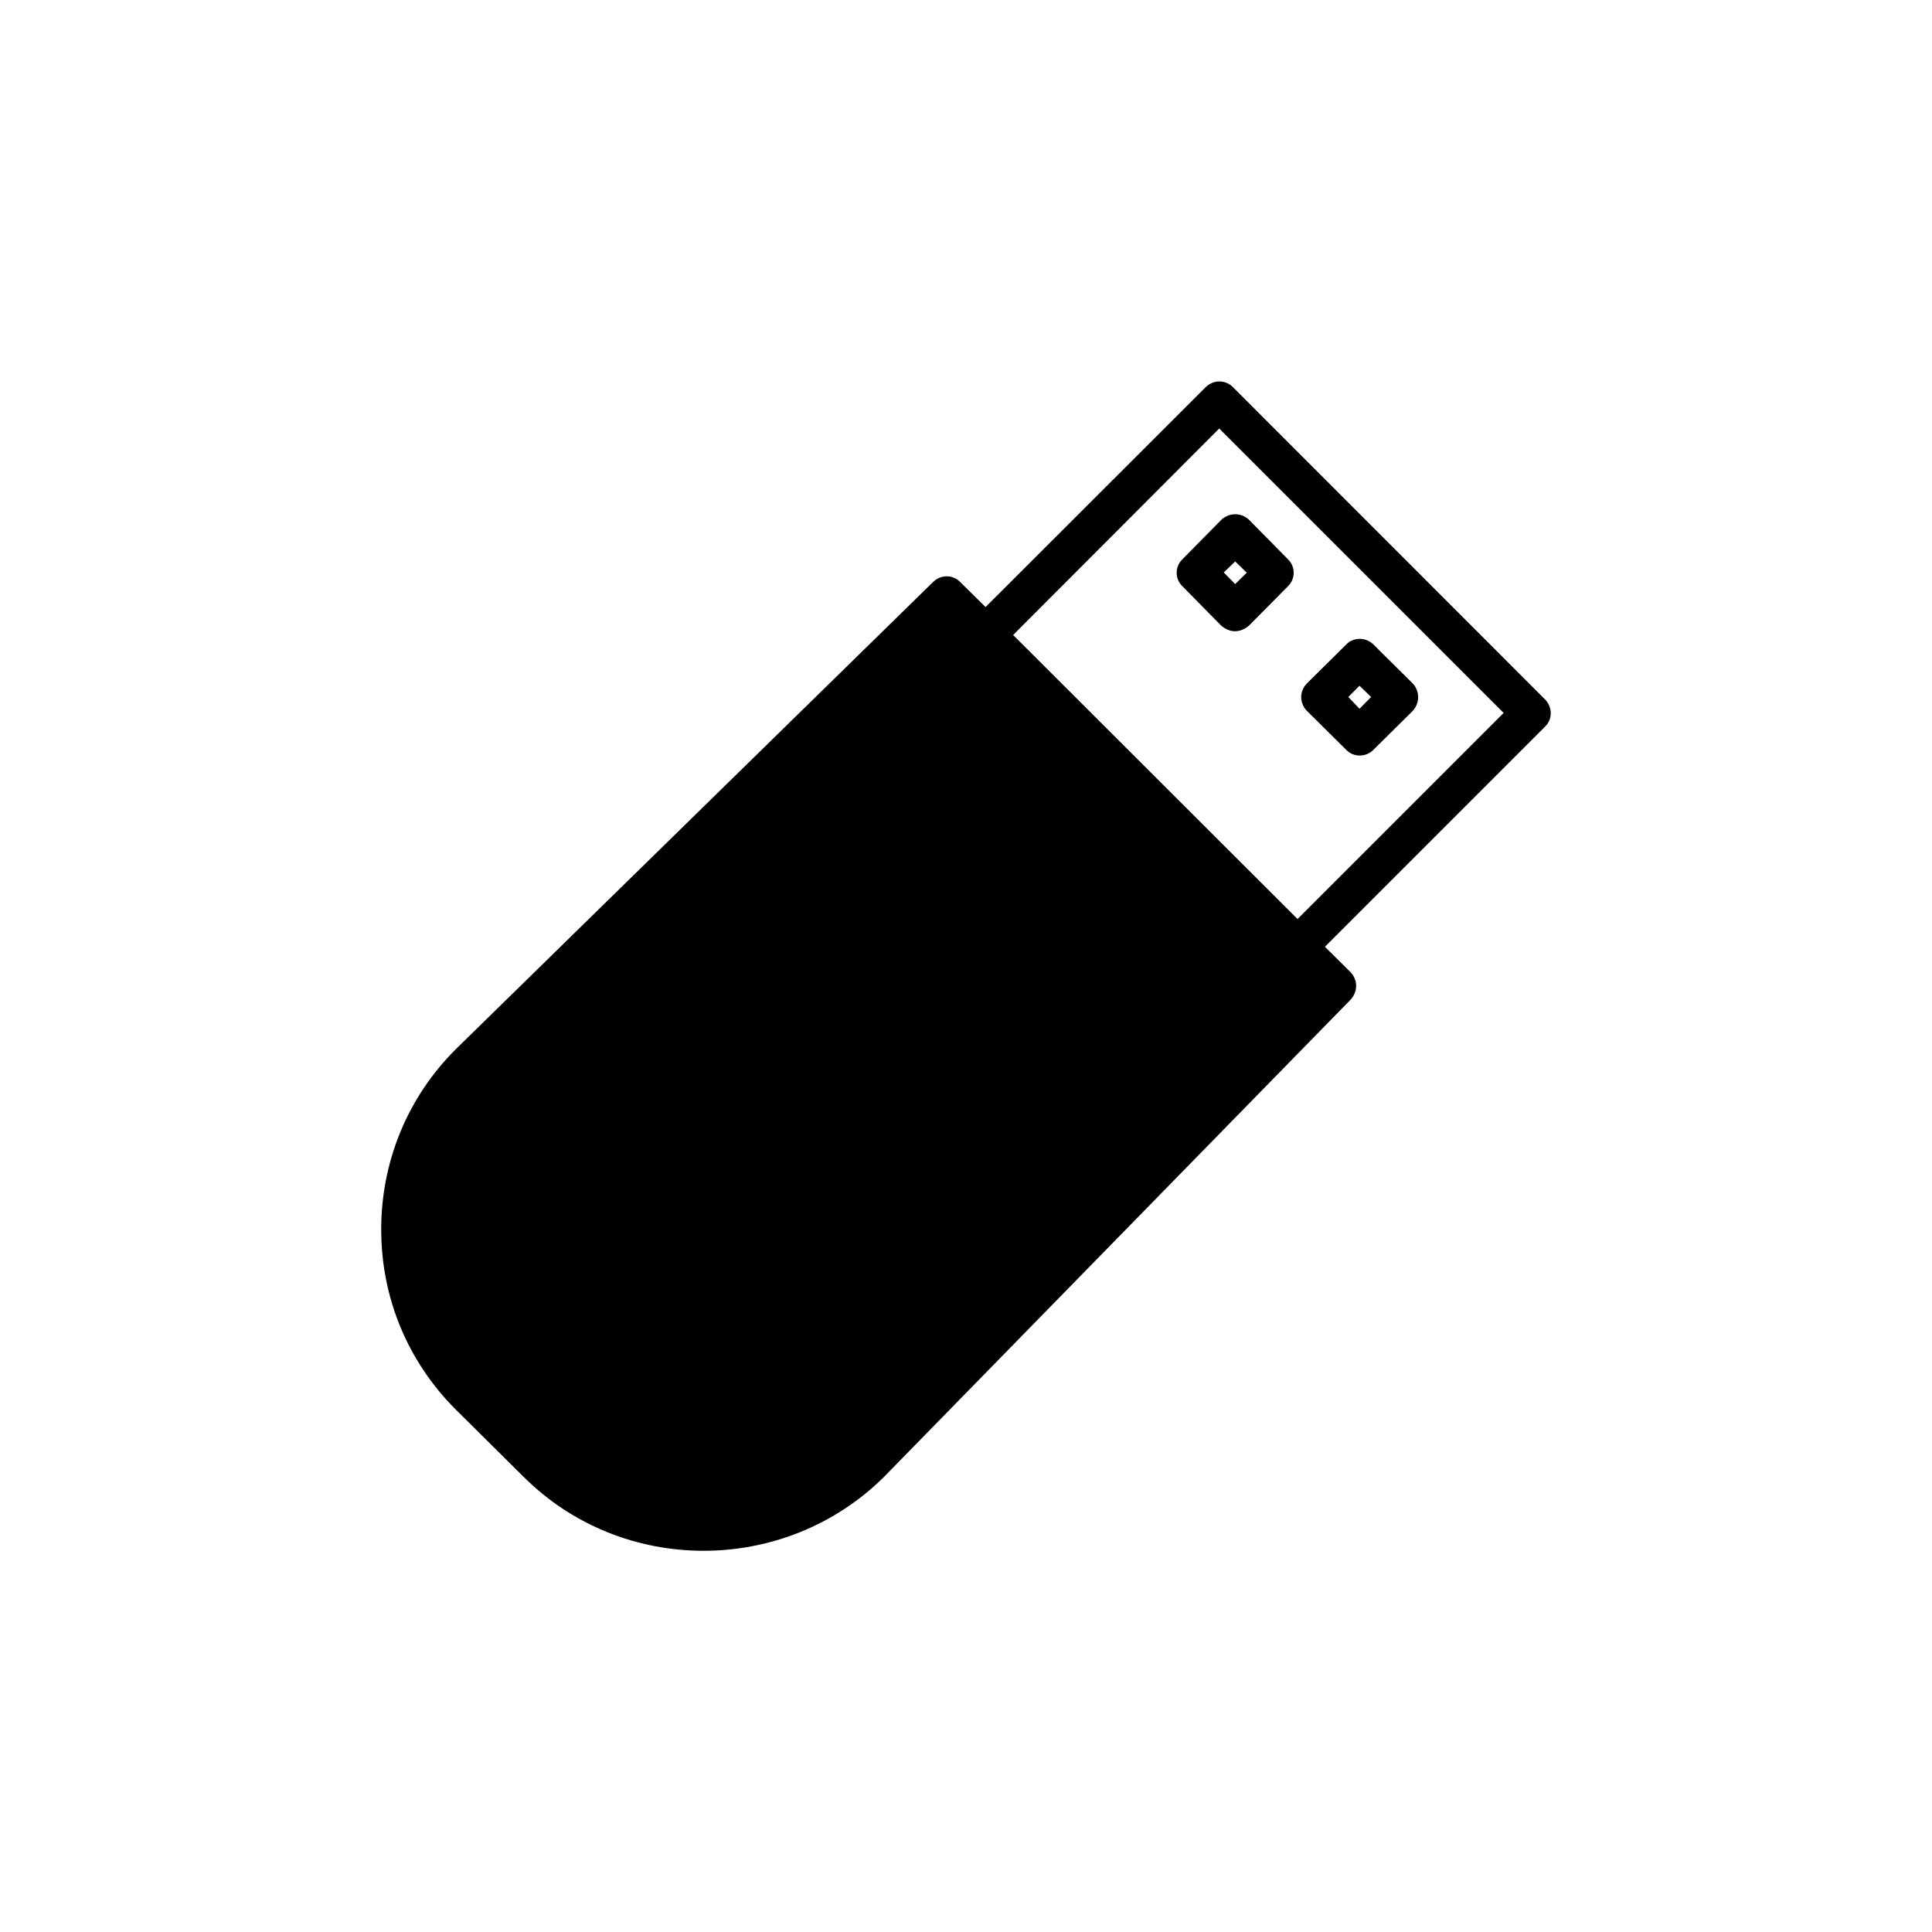 <?xml version="1.0" encoding="UTF-8"?>
<!-- Uploaded to: ICON Repo, www.iconrepo.com, Generator: ICON Repo Mixer Tools -->
<svg fill="#000000" width="800px" height="800px" version="1.1" viewBox="144 144 512 512" xmlns="http://www.w3.org/2000/svg">
 <g>
  <path d="m553.41 329.31-82.625-82.676c-2.016-2.066-5.238-2.066-7.305 0l-58.293 58.242-6.699-6.598c-1.965-2.066-5.188-2.066-7.254 0l-126.46 123.79c-12.746 12.695-19.75 29.723-19.75 47.762 0 18.086 7.004 35.016 19.852 47.812l17.887 17.734c13.148 13.098 30.379 19.598 47.711 19.598 17.23 0 34.613-6.5 47.812-19.598l123.64-126.46c1.965-2.168 1.965-5.238-0.051-7.305l-6.758-6.703 58.34-58.34c2.016-1.965 2.016-5.191-0.047-7.258zm-65.547 58.242-75.371-75.27 54.613-54.715 75.371 75.371z"/>
  <path d="m500.71 342.66c1.008 1.059 2.266 1.562 3.629 1.562 1.309 0 2.672-0.504 3.68-1.562l10.328-10.227c1.965-2.066 1.965-5.289 0-7.356l-10.332-10.227c-2.016-2.066-5.34-2.066-7.305 0l-10.328 10.227c-2.066 2.066-2.066 5.289 0 7.356zm3.574-16.926 3.074 2.973-3.074 3.121-2.969-3.121z"/>
  <path d="m457.38 299.39 10.277 10.43c1.059 0.906 2.316 1.461 3.629 1.461 1.359 0 2.672-0.605 3.68-1.461l10.328-10.43c2.066-1.965 2.066-5.238 0-7.203l-10.281-10.43c-2.066-1.965-5.238-1.965-7.356 0l-10.277 10.43c-2.066 1.965-2.066 5.238 0 7.203zm13.957-6.598 3.074 2.973-3.074 3.019-3.023-3.074z"/>
 </g>
</svg>